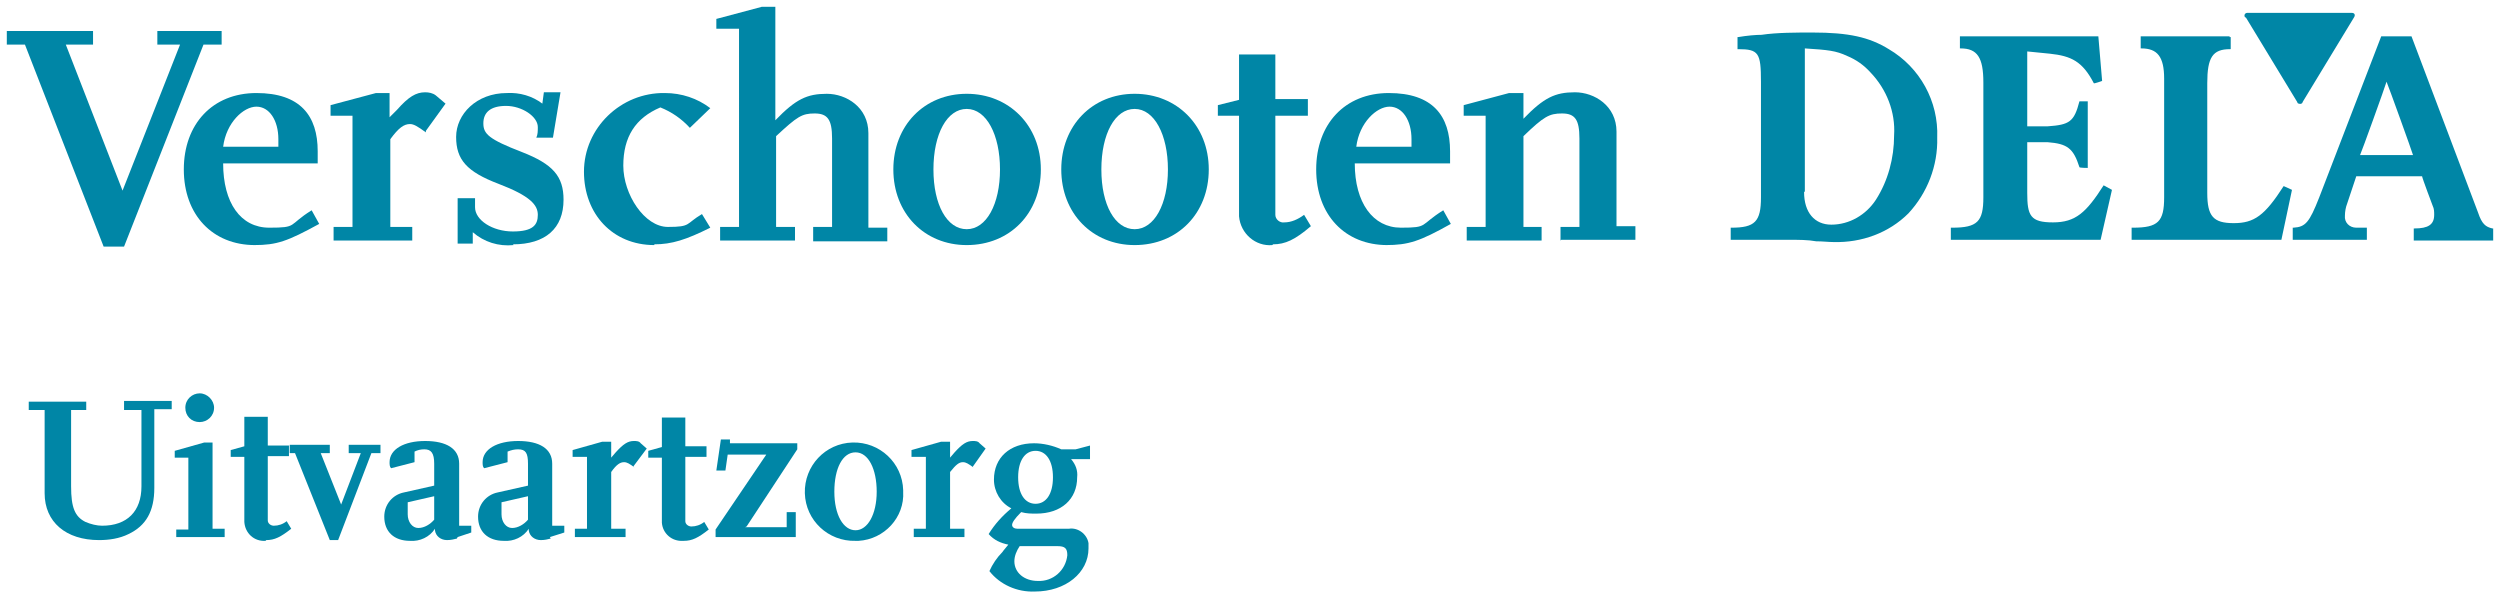 <?xml version="1.0" encoding="UTF-8"?>
<svg id="Laag_1" data-name="Laag 1" xmlns="http://www.w3.org/2000/svg" version="1.1" viewBox="0 0 330.5 78.5">
  <defs>
    <style>
      .cls-1 {
        fill: #0086a6;
        stroke-width: 0px;
      }
    </style>
  </defs>
  <path class="cls-1" d="M20.4,54.3v10.2c0,3.1-1.1,5-3.4,6.1-1.2.6-2.6.8-3.9.8-4.4,0-7.2-2.4-7.2-6.2v-11h-2.1v-1.1h7.6v1.1h-2v10.1c0,2.8.5,4,1.9,4.7.7.3,1.5.5,2.2.5,3.3,0,5.2-1.9,5.2-5.2v-10.1h-2.3v-1.2h6.3v1.1h-2.3Z"/>
  <path class="cls-1" d="M23.3,71.1v-1.1h1.6v-9.5h-1.8v-.9l3.9-1.1h1.1v11.4h1.6v1.1h-6.4ZM26.4,55.8c-1.1,0-1.9-.8-1.9-1.9,0,0,0,0,0,0,0-1.1.9-1.9,1.9-1.9s1.9.9,1.9,1.9c0,1.1-.9,1.9-1.9,1.9,0,0,0,0,0,0Z"/>
  <path class="cls-1" d="M35.1,71.5c-1.5.1-2.7-1-2.8-2.5,0,0,0-.2,0-.3v-8.3h-1.8v-.9l1.8-.5v-3.9h3.1v3.8h2.8v1.4h-2.8v8.5c0,.4.4.7.8.7.6,0,1.2-.2,1.7-.6l.6,1c-1.4,1.1-2.2,1.5-3.3,1.5Z"/>
  <path class="cls-1" d="M49.1,59.9l-4.4,11.5h-1.1l-4.6-11.5h-.7v-1.1h5.3v1.1h-1.2l2.7,6.8,2.6-6.8h-1.6v-1.1h4.2v1.1h-1.2Z"/>
  <path class="cls-1" d="M60.4,71.2c-.4.1-.8.2-1.3.2-.8,0-1.5-.5-1.6-1.3,0,0,0-.2,0-.2-.7,1.1-2,1.7-3.3,1.6-2.1,0-3.4-1.2-3.4-3.2,0-1.6,1.1-2.9,2.6-3.2l4-.9v-2.9c0-1.4-.4-1.9-1.3-1.9-.5,0-.9.1-1.3.3v1.4l-3.1.8c-.2-.2-.2-.5-.2-.8,0-1.7,1.9-2.8,4.7-2.8s4.5,1,4.5,3v8.2h1.6v.9l-1.8.6ZM57.4,65.6l-3.5.8v1.6c0,1,.6,1.8,1.4,1.8.8,0,1.6-.5,2.1-1.1v-3Z"/>
  <path class="cls-1" d="M72.8,71.2c-.4.1-.8.2-1.3.2-.8,0-1.5-.5-1.6-1.3,0,0,0-.1,0-.2-.7,1.1-2,1.7-3.3,1.6-2.1,0-3.4-1.2-3.4-3.2,0-1.6,1.1-2.9,2.6-3.2l4-.9v-2.9c0-1.4-.3-1.9-1.3-1.9-.5,0-.9.1-1.4.3v1.4l-3.1.8c-.2-.2-.2-.5-.2-.8,0-1.7,1.9-2.8,4.7-2.8s4.5,1,4.5,3v8.2h1.6v.9l-1.9.6ZM69.8,65.6l-3.5.8v1.6c0,1,.6,1.8,1.4,1.8.8,0,1.6-.5,2.1-1.1v-3Z"/>
  <path class="cls-1" d="M83.9,61.8c-.7-.5-1-.7-1.4-.7-.5,0-1,.3-1.7,1.3v7.5h1.9v1.1h-6.7v-1.1h1.6v-9.5h-1.9v-.9l3.9-1.1h1.2v2.1l.6-.7c1-1.1,1.6-1.5,2.4-1.5.3,0,.7,0,.9.3l.8.7-1.8,2.4Z"/>
  <path class="cls-1" d="M90.3,71.5c-1.5.1-2.7-1-2.8-2.4,0,0,0-.2,0-.3v-8.3h-1.8v-.9l1.8-.5v-3.9h3.1v3.8h2.8v1.4h-2.8v8.5c0,.4.4.7.8.7.6,0,1.2-.2,1.7-.6l.6,1c-1.4,1.1-2.2,1.5-3.3,1.5Z"/>
  <path class="cls-1" d="M98.5,69.7h5.5v-2h1.2v3.3h-10.6v-1l6.7-9.9h-5.1l-.3,2.1h-1.2l.6-4.1h1.2v.5c0,0,8.9,0,8.9,0v.8l-6.7,10.2Z"/>
  <path class="cls-1" d="M113.1,71.5c-3.6.1-6.6-2.7-6.7-6.3s2.7-6.6,6.3-6.7c3.6-.1,6.6,2.7,6.7,6.3,0,0,0,.1,0,.2.2,3.4-2.5,6.3-5.9,6.5-.1,0-.3,0-.4,0ZM113.1,59.8c-1.7,0-2.8,2.1-2.8,5.2s1.2,5.1,2.8,5.1,2.8-2.1,2.8-5.1-1.1-5.2-2.8-5.2Z"/>
  <path class="cls-1" d="M128.7,61.8c-.7-.5-1-.7-1.4-.7-.5,0-.9.3-1.7,1.3v7.5h1.9v1.1h-6.7v-1.1h1.6v-9.5h-1.9v-.9l3.9-1.1h1.2v2.1l.6-.7c1-1.1,1.6-1.5,2.4-1.5.3,0,.7,0,.9.3l.8.7-1.7,2.4Z"/>
  <path class="cls-1" d="M141.6,60.7c.6.7.9,1.5.8,2.4,0,2.9-2.1,4.8-5.4,4.8-.7,0-1.3,0-2-.2-.9.9-1.2,1.4-1.2,1.7s.3.5.7.5h6.8c1.2-.2,2.4.7,2.6,1.9,0,.2,0,.4,0,.7,0,3.2-3,5.7-7.1,5.7-2.3.1-4.6-.9-6-2.7.4-.9,1-1.8,1.7-2.5.2-.3.5-.6.8-1-1-.2-1.9-.6-2.6-1.4.8-1.3,1.8-2.4,3-3.4-1.4-.7-2.3-2.2-2.3-3.8,0-2.9,2.1-4.8,5.3-4.8,1.2,0,2.5.3,3.6.8h1.9l1.9-.5v1.8h-2.4ZM139.7,72.2h-4.9c-.4.6-.7,1.3-.7,2,0,1.5,1.3,2.6,3.1,2.6,2,.1,3.7-1.4,3.9-3.4,0-.9-.3-1.2-1.3-1.2h0ZM136.9,59.6c-1.4,0-2.3,1.3-2.3,3.5s.9,3.5,2.3,3.5,2.3-1.3,2.3-3.5-.9-3.5-2.3-3.5Z"/>
  <path class="cls-1" d="M26.9,5.9l-10.5,26.7h-2.7L3.3,5.9H.9v-1.8h11.4v1.8h-3.6l7.5,19.3,7.6-19.3h-3v-1.8h8.5v1.8h-2.4Z"/>
  <path class="cls-1" d="M33.7,32.4c-5.6,0-9.4-4-9.4-10s3.8-10.1,9.6-10.1,8.1,3,8.1,7.7v1.6h-12.5c0,5.2,2.3,8.5,6.1,8.5s2.4-.3,5.6-2.3l1,1.8c-4.2,2.3-5.6,2.8-8.6,2.8ZM36.8,18.4c0-2.5-1.2-4.3-2.9-4.3s-4,2.1-4.4,5.3h7.3v-1Z"/>
  <path class="cls-1" d="M56.3,17.5c-1.1-.8-1.6-1.1-2.1-1.1-.8,0-1.5.5-2.6,2v11.6h2.9v1.8h-10.4v-1.8h2.5v-14.7h-2.9v-1.4l6-1.6h1.8v3.2l1-1c1.5-1.7,2.5-2.3,3.7-2.3.5,0,1,.1,1.4.4l1.3,1.1-2.6,3.6Z"/>
  <path class="cls-1" d="M67.9,32.4c-2,.2-3.9-.4-5.4-1.7v1.5h-2v-6h2.3v1.2c0,1.7,2.3,3.2,5,3.2s3.3-.9,3.3-2.2-1-2.5-5.2-4.1-5.6-3.2-5.6-6.2,2.7-5.8,6.7-5.8c1.7-.1,3.4.4,4.7,1.4l.2-1.5h2.2l-1,6h-2.2c.2-.4.2-.9.2-1.4,0-1.4-2.1-2.8-4.2-2.8s-3,.9-3,2.3.7,2.1,5.1,3.8c4.1,1.6,5.5,3.2,5.5,6.3,0,3.8-2.4,5.9-6.7,5.9Z"/>
  <path class="cls-1" d="M86.5,32.4c-5.5,0-9.3-4.1-9.3-9.7,0-5.8,4.9-10.5,10.7-10.4,2.2,0,4.3.7,6,2l-2.7,2.6c-1.1-1.2-2.4-2.1-3.9-2.7-3.3,1.4-4.9,3.9-4.9,7.7s2.8,8.1,5.9,8.1,2.3-.4,4.5-1.7l1.1,1.8c-3.2,1.6-5.1,2.2-7.4,2.2Z"/>
  <path class="cls-1" d="M107.5,31.8v-1.8h2.5v-11.7c0-2.5-.6-3.3-2.3-3.3s-2.3.4-5.1,3v12h2.5v1.8h-9.9v-1.8h2.5V3.8h-3v-1.3l6-1.6h1.8v15c2.7-2.8,4.2-3.5,6.8-3.5s5.5,1.8,5.5,5.2v12.5h2.5v1.8h-9.8Z"/>
  <path class="cls-1" d="M127.8,32.4c-5.6,0-9.7-4.2-9.7-10s4.1-10,9.7-10,9.8,4.2,9.8,10-4.1,10-9.8,10ZM127.8,14.4c-2.6,0-4.4,3.3-4.4,8s1.8,7.9,4.4,7.9,4.4-3.3,4.4-7.9-1.8-8-4.4-8Z"/>
  <path class="cls-1" d="M150,32.4c-5.6,0-9.7-4.2-9.7-10s4.1-10,9.7-10,9.8,4.2,9.8,10-4.1,10-9.8,10ZM150,14.4c-2.6,0-4.4,3.3-4.4,8s1.8,7.9,4.4,7.9,4.4-3.3,4.4-7.9-1.8-8-4.4-8Z"/>
  <path class="cls-1" d="M168.2,32.4c-2.2.2-4.2-1.5-4.4-3.8,0-.2,0-.3,0-.5v-12.8h-2.8v-1.4l2.8-.7v-6h4.8v5.9h4.3v2.2h-4.3v13.1c0,.6.6,1.1,1.2,1,.9,0,1.8-.4,2.6-1l.9,1.5c-2.1,1.8-3.4,2.4-5,2.4Z"/>
  <path class="cls-1" d="M183.4,32.4c-5.6,0-9.4-4-9.4-10s3.8-10.1,9.6-10.1,8.1,3,8.1,7.7v1.6h-12.6c0,5.2,2.4,8.5,6.1,8.5s2.4-.3,5.6-2.3l1,1.8c-4.1,2.3-5.6,2.8-8.6,2.8ZM186.6,18.4c0-2.5-1.2-4.3-2.9-4.3s-4,2.1-4.4,5.3h7.3v-1Z"/>
  <path class="cls-1" d="M206.3,31.8v-1.8h2.5v-11.7c0-2.5-.6-3.3-2.3-3.3s-2.4.4-5.1,3v12h2.4v1.8h-9.9v-1.8h2.5v-14.7h-2.9v-1.4l6-1.6h1.9v3.4c2.7-2.8,4.2-3.5,6.8-3.5s5.5,1.8,5.5,5.2v12.5h2.5v1.8h-9.8Z"/>
  <path class="cls-1" d="M277.2,4.8h-18.1v1.6h.1c2.2,0,3,1.2,3,4.5v15.2c0,3.2-.8,4-4.1,4h-.2v1.6h19.8l1.5-6.6-1.1-.6h0c-2.3,3.6-3.7,4.9-6.7,4.9s-3.4-.9-3.4-3.9v-6.7h2.7c2.6.2,3.4.8,4.2,3.3h0c0,.1,1.1.1,1.1.1v-8.8h-1.1c-.7,2.7-1.3,3.1-4.2,3.3h-2.7c0,.1,0-9.9,0-9.9l3,.3c2.8.3,4.3,1,5.8,3.9h0c0,.1,1.1-.3,1.1-.3l-.5-5.9h-.1Z"/>
  <path class="cls-1" d="M294.8,4.8h-11.8v1.6h.1c2.1,0,3,1.1,3,4v15.7c0,3.2-.8,4-4.1,4h-.2v1.6h19.8l1.4-6.6-1.1-.5h0c-2.5,3.9-3.9,4.9-6.6,4.9s-3.5-.9-3.5-4v-14.5c0-3.4.7-4.5,3-4.5h.1v-1.6h-.2Z"/>
  <path class="cls-1" d="M233,4.6c-.9,0-2,.1-3.2.3h-.1v1.6h.1c2.7,0,3,.5,3,4.3v15.3c0,3.2-.8,4-3.9,4h-.1v1.6h7.6c1.4,0,2.6,0,3.7.2.9,0,1.6.1,2.3.1,3.7.1,7.3-1.2,9.9-3.8,2.5-2.7,3.9-6.3,3.8-10,.2-4.8-2.3-9.3-6.4-11.7-2.6-1.6-5.3-2.2-10.1-2.2-2.1,0-4.7,0-6.7.3ZM238.6,25.3V6.4c3.1.2,4.1.3,5.6,1,1.2.5,2.2,1.2,3.1,2.2,2.1,2.2,3.3,5.2,3.1,8.3,0,3-.8,6-2.4,8.5-1.3,2-3.5,3.3-5.9,3.3-2.2,0-3.6-1.6-3.6-4.3Z"/>
  <path class="cls-1" d="M318.5,4.8h-3.7l-8.2,21.3c-1.3,3.3-1.8,3.9-3.4,4h-.1v1.6h9.8v-1.6h-.1c-.4,0-.9,0-1.3,0-.9,0-1.6-.7-1.5-1.6,0,0,0,0,0,0,0-.5.1-1.1.3-1.6l1.2-3.6h8.7c0,.2,1.4,3.9,1.4,3.9.2.4.2.8.2,1.2,0,1.3-.8,1.8-2.6,1.8h-.1v1.6h10.5v-1.6h-.1c-.9-.2-1.4-.6-1.9-2.1l-8.8-23.3h-.1ZM315.5,10.8c.3.7,3.4,9.3,3.5,9.7h-7c.2-.4,3.3-9,3.5-9.7h0Z"/>
  <path class="cls-1" d="M296.8,2.3c-.2-.3,0-.6.3-.6h13.8c.4,0,.5.3.3.6l-6.8,11.2c0,.2-.3.3-.5.2-.1,0-.2-.1-.2-.2l-6.8-11.2Z"/>
</svg>